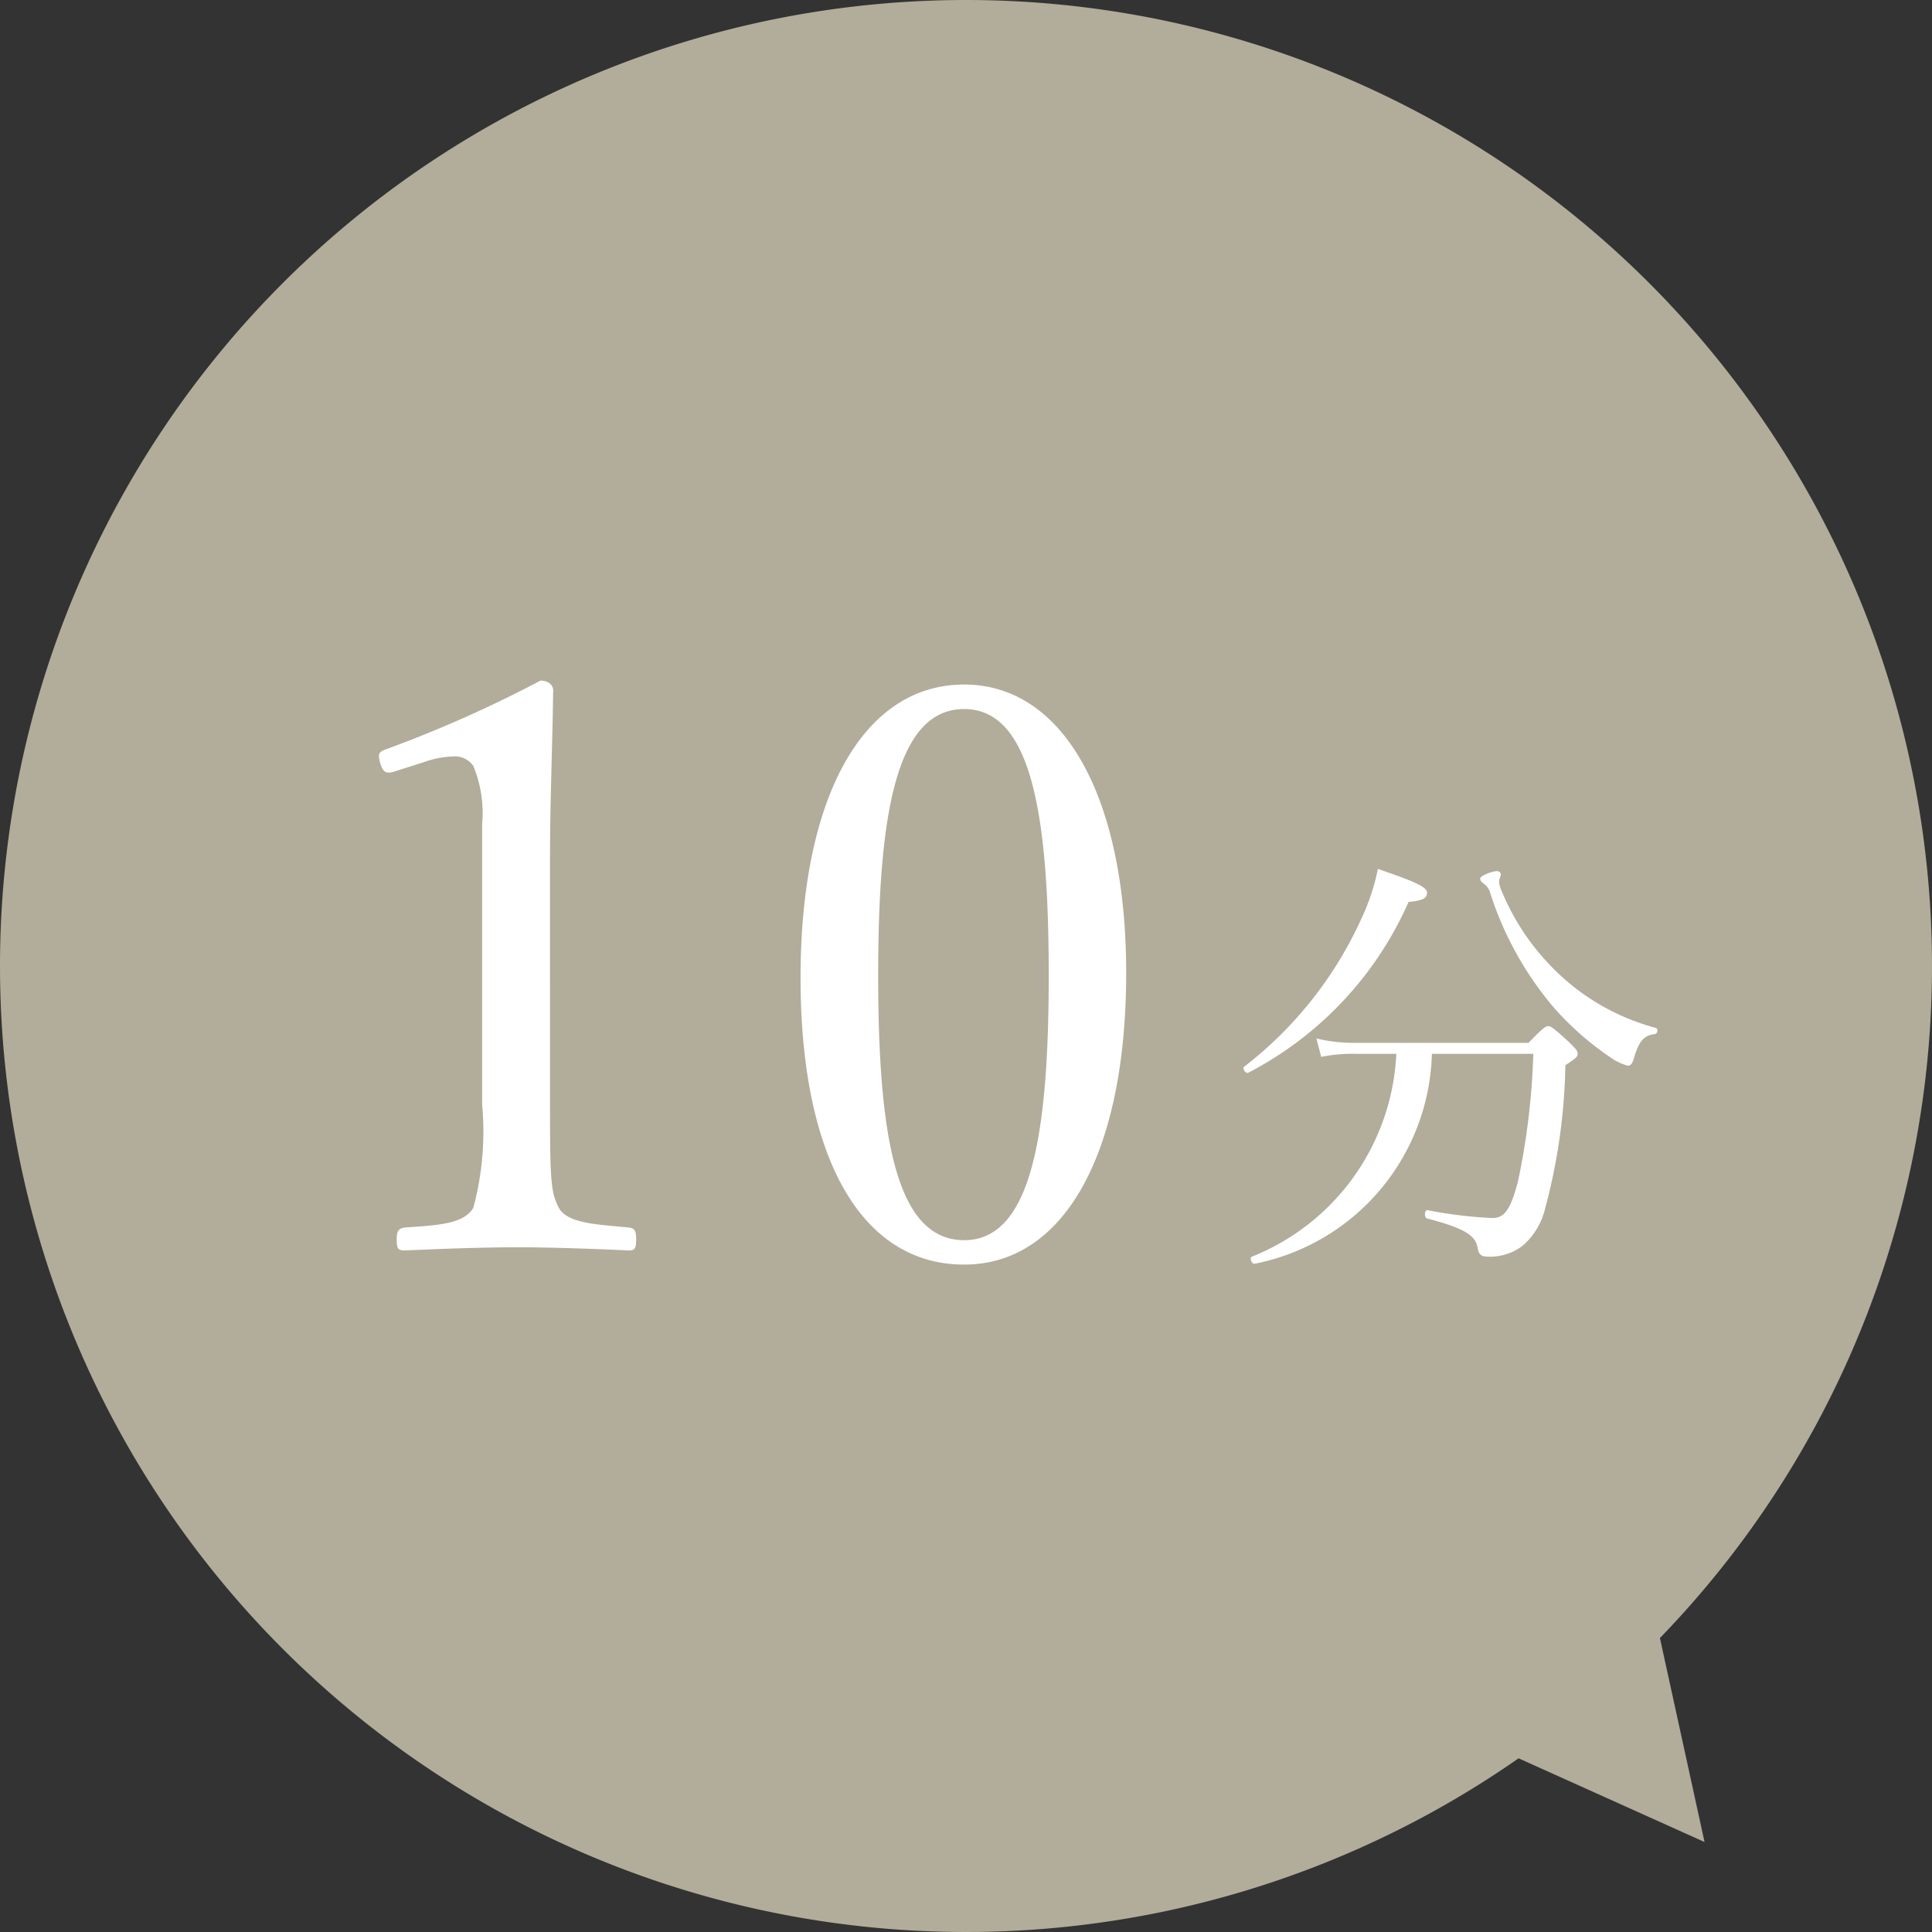 <svg xmlns="http://www.w3.org/2000/svg" width="44" height="44" viewBox="0 0 44 44"><rect x="0" y="0" width="44" height="44" fill="#333333" stroke="none"/><g transform="translate(3376.947 -2675.011)"><path d="M22,0A22,22,0,1,1,0,22,22,22,0,0,1,22,0Z" transform="translate(-3376.947 2675.011)" fill="#b2ac9a"/><path d="M-2825.9,2597.205l17.649,7.945-4.255-19.45" transform="translate(-529.876 111.812)" fill="#b2ac9a"/><path d="M2.664-11.646a2.116,2.116,0,0,1,.648-.126.512.512,0,0,1,.468.216,2.828,2.828,0,0,1,.2,1.332v6.372a6.712,6.712,0,0,1-.2,2.358c-.216.378-.846.4-1.566.45-.126.018-.18.072-.18.27,0,.216.036.252.18.252C3.06-.558,3.942-.594,4.806-.594c.756,0,1.728.036,2.52.072.126,0,.162-.036.162-.252,0-.2-.036-.252-.162-.27-.738-.072-1.4-.09-1.6-.45-.18-.36-.2-.576-.2-2.358V-9.378c0-1.458.054-2.484.072-3.906,0-.108-.108-.216-.288-.216a28.4,28.4,0,0,1-3.474,1.548c-.216.072-.234.108-.18.324.072.234.144.252.324.2ZM14.958-13.41c-2.3,0-3.726,2.556-3.726,6.678C11.232-2.664,12.6-.2,14.958-.2c2.3,0,3.69-2.574,3.69-6.642C18.648-10.836,17.226-13.41,14.958-13.41Zm0,.558c1.53,0,1.926,2.394,1.926,6.066,0,3.69-.414,6.03-1.926,6.03C13.41-.756,13-3.1,13-6.786,13-10.458,13.41-12.852,14.958-12.852Z" transform="translate(-3369.947 2704.011)" fill="#fff"/><path d="M6.92-4a16.277,16.277,0,0,1-.35,2.91c-.16.6-.29.83-.58.83A9.88,9.88,0,0,1,4.51-.44c-.07-.01-.08.17-.01.19.89.23,1.1.4,1.15.66.03.18.09.21.27.21A1.214,1.214,0,0,0,6.69.36a1.619,1.619,0,0,0,.5-.84,13.409,13.409,0,0,0,.46-3.26c.24-.16.28-.19.28-.26s-.04-.11-.2-.27c-.35-.32-.41-.36-.47-.36s-.12.04-.45.38H2.87a3.571,3.571,0,0,1-.89-.1l.11.42A3.645,3.645,0,0,1,2.9-4h.9A5.234,5.234,0,0,1,.51.62C.45.65.51.8.58.78A5.007,5.007,0,0,0,4.61-4Zm2.15.27c.07,0,.11-.05.15-.2.11-.36.22-.49.47-.52.06-.01.08-.12.02-.14a5.146,5.146,0,0,1-2.1-1.13A5.442,5.442,0,0,1,6.19-7.73a.594.594,0,0,1-.05-.19c0-.05.04-.13.04-.16a.082.082,0,0,0-.09-.08c-.1,0-.38.1-.38.17q0,.06.09.12a.38.38,0,0,1,.13.18A7.618,7.618,0,0,0,7.39-5.05,6.761,6.761,0,0,0,8.66-3.93,1.269,1.269,0,0,0,9.07-3.73ZM.43-3.57A8.033,8.033,0,0,0,4.08-7.46c.34-.03.42-.09.42-.21s-.23-.24-1.12-.54a4.89,4.89,0,0,1-.37,1.12A8.9,8.9,0,0,1,.34-3.71C.28-3.67.37-3.54.43-3.57Z" transform="translate(-3348.947 2703.011)" fill="#fff"/></g></svg>